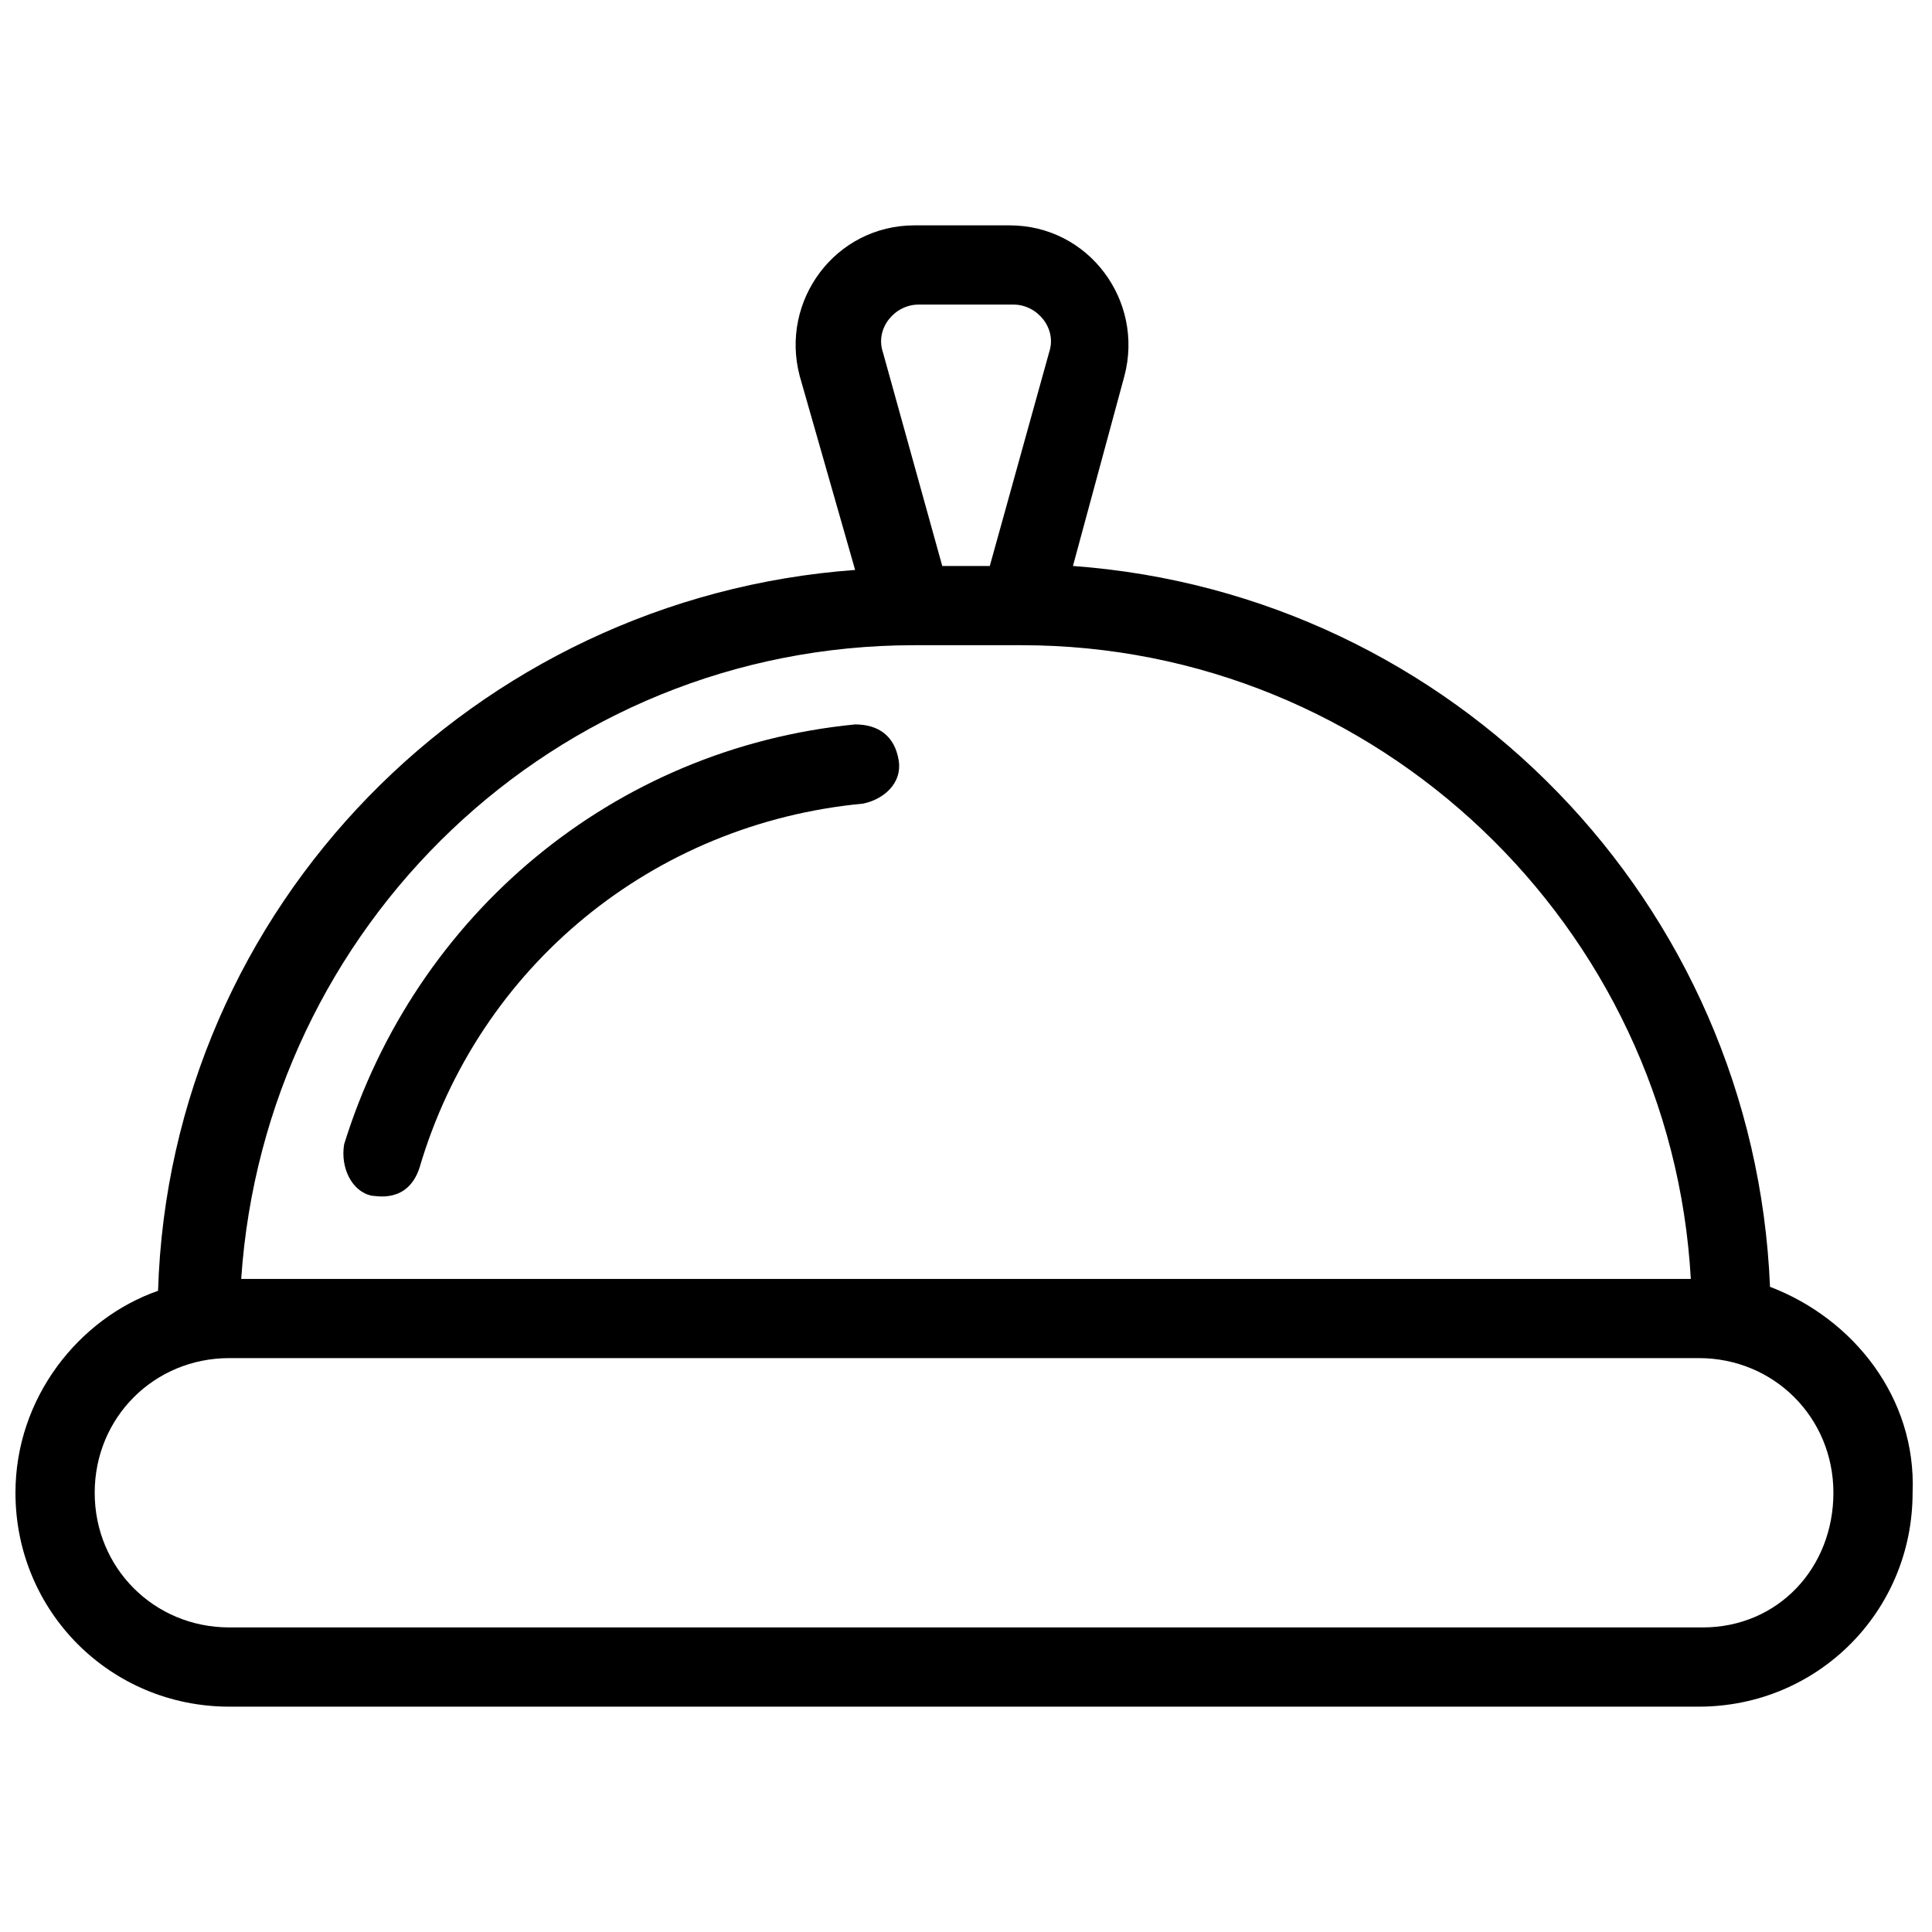 <?xml version="1.0" encoding="UTF-8"?>
<!-- Uploaded to: ICON Repo, www.iconrepo.com, Generator: ICON Repo Mixer Tools -->
<svg width="800px" height="800px" version="1.1" viewBox="144 144 512 512" xmlns="http://www.w3.org/2000/svg">
 <defs>
  <clipPath id="a">
   <path d="m148.09 203h502.91v394h-502.91z"/>
  </clipPath>
 </defs>
 <g clip-path="url(#a)">
  <path d="m613.07 485.02c-4.199-101.81-83.969-183.68-184.73-191.03l13.648-50.379c5.246-19.941-9.445-39.887-30.438-39.887h-25.191c-20.992 0-35.688 19.941-30.438 39.887l14.695 51.43c-100.76 7.348-181.58 89.215-184.73 191.03-20.996 7.348-37.789 28.34-37.789 53.531 0 31.488 25.191 56.68 56.68 56.68h389.4c31.488 0 56.68-25.191 56.68-56.68 1.047-25.191-15.746-46.184-37.789-54.582zm-225.66-260.3h25.191c6.297 0 11.547 6.297 9.445 12.594l-15.742 56.68h-12.594l-15.742-56.68c-2.102-6.297 3.144-12.594 9.441-12.594zm-1.047 90.266h28.34c94.465 0 172.14 74.523 177.38 167.94h-384.16c6.297-93.414 82.918-167.94 178.43-167.94zm208.87 260.3h-390.45c-19.941 0-35.688-15.742-35.688-35.688 0-19.941 15.742-35.688 35.688-35.688h389.4c19.941 0 35.688 15.742 35.688 35.688s-14.695 35.688-34.637 35.688z"/>
 </g>
 <path d="m242.56 460.88c1.051 0 9.445 2.098 12.594-7.348 15.742-53.531 61.926-91.316 117.55-96.562 5.246-1.051 10.496-5.246 9.445-11.547-1.051-6.297-5.246-9.445-11.547-9.445-64.027 6.297-116.51 50.383-135.4 111.26-1.047 6.297 2.102 12.594 7.352 13.645z"/>
</svg>
